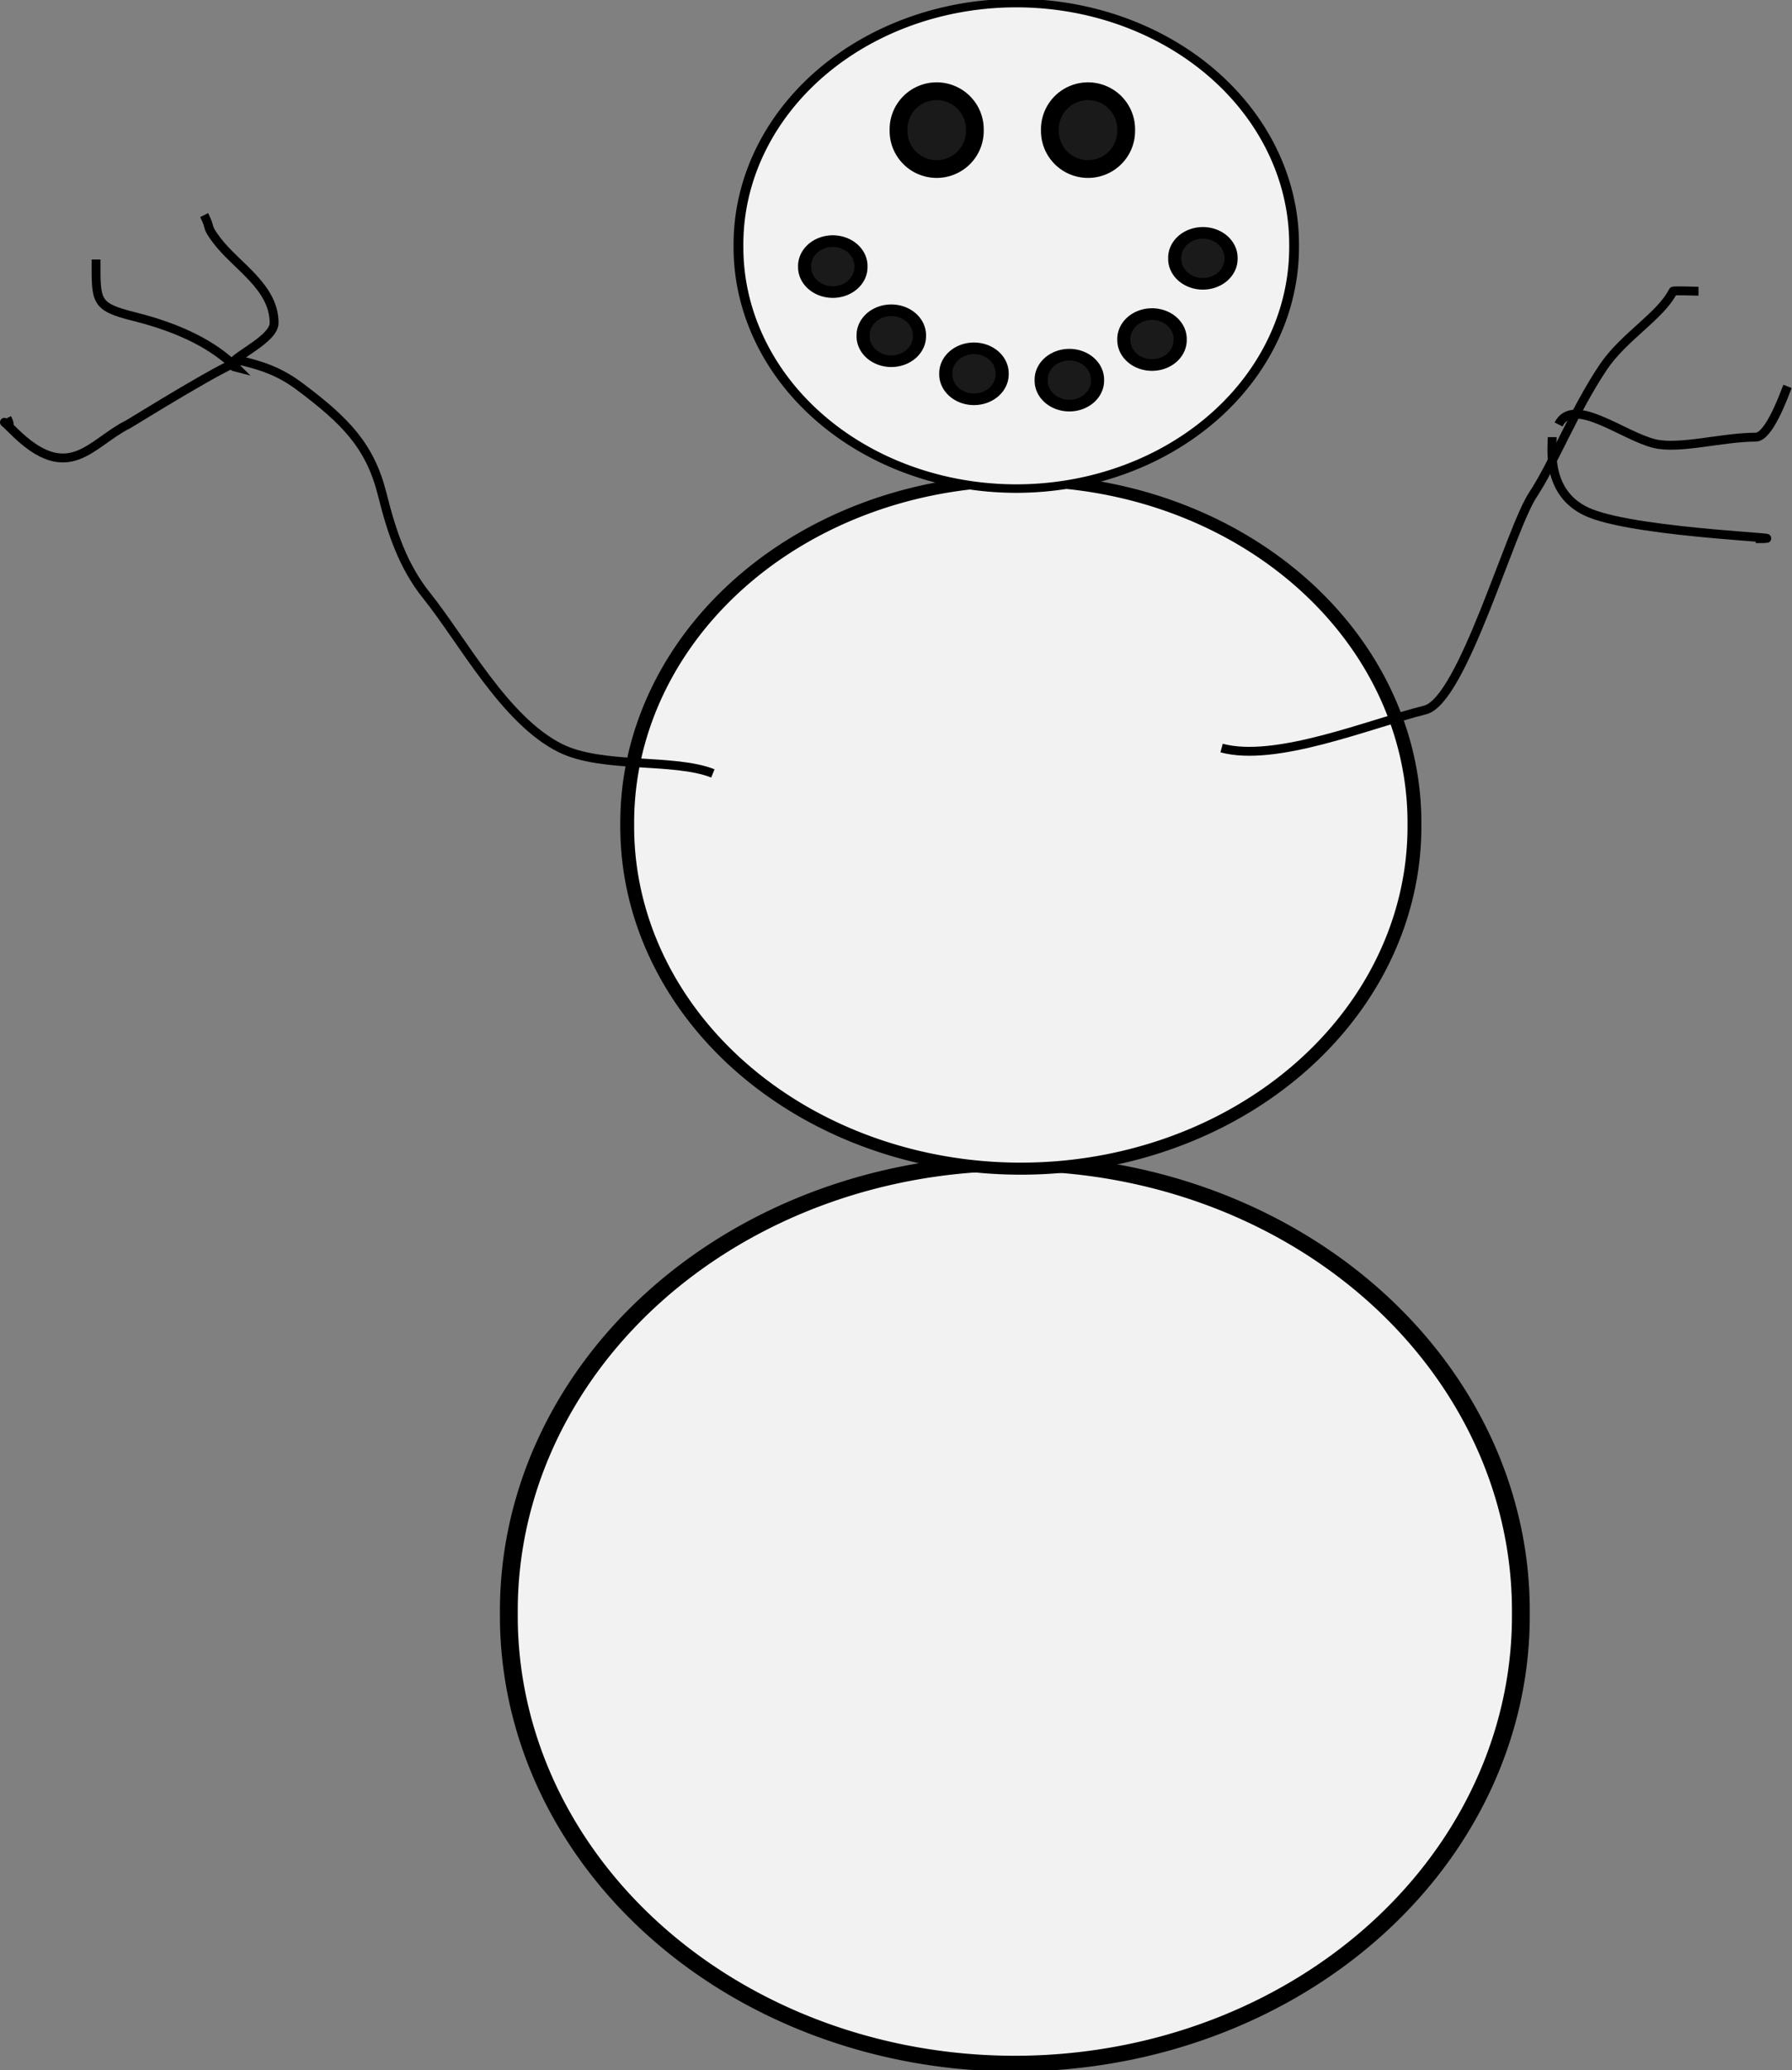 <?xml version="1.0" encoding="UTF-8" standalone="no"?>
<!-- Created with Inkscape (http://www.inkscape.org/) -->
<svg
    xmlns:inkscape="http://www.inkscape.org/namespaces/inkscape"
    xmlns:rdf="http://www.w3.org/1999/02/22-rdf-syntax-ns#"
    xmlns="http://www.w3.org/2000/svg"
    xmlns:cc="http://creativecommons.org/ns#"
    xmlns:dc="http://purl.org/dc/elements/1.1/"
    xmlns:sodipodi="http://sodipodi.sourceforge.net/DTD/sodipodi-0.dtd"
    xmlns:svg="http://www.w3.org/2000/svg"
    xmlns:ns1="http://sozi.baierouge.fr"
    xmlns:xlink="http://www.w3.org/1999/xlink"
    id="svg2"
    sodipodi:docname="Snowman.svg"
    inkscape:export-filename="/Users/schoolfreeware/Desktop/S4m_Pics/Snowman.png"
    viewBox="0 0 209.15 241.64"
    sodipodi:version="0.32"
    inkscape:export-xdpi="90"
    version="1.0"
    inkscape:output_extension="org.inkscape.output.svg.inkscape"
    inkscape:export-ydpi="90"
    inkscape:version="0.46"
  >
  <rect x="0" y="0" width="209.15" height="241.64" fill="#808080" stroke="none"/>
  <sodipodi:namedview
      id="base"
      bordercolor="#666666"
      inkscape:pageshadow="2"
      guidetolerance="10"
      pagecolor="#ffffff"
      gridtolerance="10000"
      inkscape:window-height="817"
      inkscape:zoom="1.4"
      objecttolerance="10"
      showgrid="false"
      borderopacity="1.0"
      inkscape:current-layer="layer1"
      inkscape:cx="92.955656"
      inkscape:cy="155.50402"
      inkscape:window-y="40"
      inkscape:window-x="40"
      inkscape:window-width="1440"
      inkscape:pageopacity="0.0"
      inkscape:document-units="px"
  />
  <g
      id="layer1"
      inkscape:label="Layer 1"
      inkscape:groupmode="layer"
      transform="translate(-9.924 -5.786)"
    >
    <path
        id="path2383"
        sodipodi:rx="56.785713"
        sodipodi:ry="56.785713"
        style="stroke:#000000;stroke-width:2;fill:#f2f2f2"
        sodipodi:type="arc"
        d="m150 174.64a56.786 56.786 0 1 1 -113.57 0 56.786 56.786 0 1 1 113.57 0z"
        transform="matrix(1.04 0 0 .92 31.427 33.433)"
        sodipodi:cy="174.64285"
        sodipodi:cx="93.214287"
    />
    <path
        id="path3155"
        sodipodi:rx="56.785713"
        sodipodi:ry="56.785713"
        style="stroke:#000000;stroke-width:2;fill:#f2f2f2"
        sodipodi:type="arc"
        d="m150 174.64a56.786 56.786 0 1 1 -113.57 0 56.786 56.786 0 1 1 113.57 0z"
        transform="matrix(.809 0 0 .703 53.658 -20.737)"
        sodipodi:cy="174.64285"
        sodipodi:cx="93.214287"
    />
    <path
        id="path3157"
        sodipodi:rx="56.785713"
        sodipodi:ry="56.785713"
        style="stroke:#000000;stroke-width:2;fill:#f2f2f2"
        sodipodi:type="arc"
        d="m150 174.64a56.786 56.786 0 1 1 -113.57 0 56.786 56.786 0 1 1 113.57 0z"
        transform="matrix(.571 0 0 .496 75.311 -52.141)"
        sodipodi:cy="174.64285"
        sodipodi:cx="93.214287"
    />
    <path
        id="path3159"
        sodipodi:rx="4.2857141"
        sodipodi:ry="4.2857141"
        style="stroke:#000000;stroke-width:2;fill:#1a1a1a"
        sodipodi:type="arc"
        d="m126.43 30a4.286 4.286 0 1 1 -8.57 0 4.286 4.286 0 1 1 8.57 0z"
        transform="matrix(1.039 0 0 1.037 -7.662 -10.135)"
        sodipodi:cy="30"
        sodipodi:cx="122.14286"
    />
    <path
        id="path3161"
        sodipodi:rx="4.2857141"
        sodipodi:ry="4.2857141"
        style="stroke:#000000;stroke-width:2;fill:#1a1a1a"
        sodipodi:type="arc"
        d="m126.43 30a4.286 4.286 0 1 1 -8.57 0 4.286 4.286 0 1 1 8.57 0z"
        transform="matrix(1.039 0 0 1.037 10.002 -10.135)"
        sodipodi:cy="30"
        sodipodi:cx="122.14286"
    />
    <path
        id="path3163"
        sodipodi:rx="4.2857141"
        sodipodi:ry="4.2857141"
        style="stroke:#000000;stroke-width:2;fill:#1a1a1a"
        sodipodi:type="arc"
        d="m126.43 30a4.286 4.286 0 1 1 -8.57 0 4.286 4.286 0 1 1 8.57 0z"
        transform="matrix(.767 0 0 .679 13.437 16.532)"
        sodipodi:cy="30"
        sodipodi:cx="122.14286"
    />
    <path
        id="path3165"
        sodipodi:rx="4.2857141"
        sodipodi:ry="4.2857141"
        style="stroke:#000000;stroke-width:2;fill:#1a1a1a"
        sodipodi:type="arc"
        d="m126.43 30a4.286 4.286 0 1 1 -8.57 0 4.286 4.286 0 1 1 8.57 0z"
        transform="matrix(.767 0 0 .679 20.265 24.604)"
        sodipodi:cy="30"
        sodipodi:cx="122.14286"
    />
    <path
        id="path3167"
        sodipodi:rx="4.2857141"
        sodipodi:ry="4.2857141"
        style="stroke:#000000;stroke-width:2;fill:#1a1a1a"
        sodipodi:type="arc"
        d="m126.43 30a4.286 4.286 0 1 1 -8.57 0 4.286 4.286 0 1 1 8.57 0z"
        transform="matrix(.767 0 0 .679 29.913 29.047)"
        sodipodi:cy="30"
        sodipodi:cx="122.14286"
    />
    <path
        id="path3169"
        sodipodi:rx="4.2857141"
        sodipodi:ry="4.2857141"
        style="stroke:#000000;stroke-width:2;fill:#1a1a1a"
        sodipodi:type="arc"
        d="m126.43 30a4.286 4.286 0 1 1 -8.57 0 4.286 4.286 0 1 1 8.57 0z"
        inkscape:transform-center-x="-4.0077301"
        inkscape:transform-center-y="3.6286926"
        transform="matrix(.767 0 0 .679 41.046 29.788)"
        sodipodi:cy="30"
        sodipodi:cx="122.14286"
    />
    <path
        id="path3171"
        sodipodi:rx="4.2857141"
        sodipodi:ry="4.2857141"
        style="stroke:#000000;stroke-width:2;fill:#1a1a1a"
        sodipodi:type="arc"
        d="m126.43 30a4.286 4.286 0 1 1 -8.57 0 4.286 4.286 0 1 1 8.57 0z"
        transform="matrix(.767 0 0 .679 50.694 25.048)"
        sodipodi:cy="30"
        sodipodi:cx="122.14286"
    />
    <path
        id="path3173"
        sodipodi:rx="4.2857141"
        sodipodi:ry="4.2857141"
        style="stroke:#000000;stroke-width:2;fill:#1a1a1a"
        sodipodi:type="arc"
        d="m126.43 30a4.286 4.286 0 1 1 -8.57 0 4.286 4.286 0 1 1 8.57 0z"
        transform="matrix(.767 0 0 .679 56.631 15.569)"
        sodipodi:cy="30"
        sodipodi:cx="122.14286"
    />
    <path
        id="path3175"
        style="stroke:#000000;stroke-width:1.038px;fill:none"
        d="m152.5 93.097c6.33 1.718 17.23-2.818 23.75-4.443 4.37-1.091 9.92-21.148 12.62-25.179 2.29-3.436 4.76-9.724 8.16-14.811 2.39-3.575 6.72-6.001 8.16-8.886 0.05-0.102 2.57 0 2.97 0"
    />
    <path
        id="path3177"
        style="stroke:#000000;stroke-width:1.038px;fill:none"
        d="m191.83 55.329c1.7-3.377 7.47 1.306 11.14 2.222 2.94 0.735 7.94-0.741 11.87-0.741 1.55 0 3.29-4.868 3.71-5.924"
    />
    <path
        id="path3179"
        style="stroke:#000000;stroke-width:1.038px;fill:none"
        d="m214.84 68.659c6.51 0-13.25-0.55-19.29-2.962-5.24-2.088-4.46-7.574-4.46-8.887"
    />
    <path
        id="path3181"
        style="stroke:#000000;stroke-width:1.038px;fill:none"
        d="m93.126 96.059c-4.527-1.806-12.938-0.53-17.813-2.962-6.48-3.233-11.371-12.517-15.585-17.773-2.742-3.42-4.06-7.319-5.195-11.849-1.418-5.658-4.288-8.577-9.649-12.589-2.467-1.847-4.571-2.436-6.679-2.962-0.668-0.5-12.963 7.208-13.359 7.405-4.366 2.178-6.906 7.18-13.359 0.741-2.462-2.456 0.349 0.698-0.743-1.481"
    />
    <path
        id="path3183"
        style="stroke:#000000;stroke-width:1.038px;fill:none"
        d="m21.135 36.075c0 4.903-0.173 5.511 4.453 6.665 5.433 1.355 9.315 3.37 11.875 5.924-2.213-0.552 4.453-2.908 4.453-5.184 0-4.233-4.437-6.643-6.68-9.627-1.372-1.825-0.585-1.166-1.484-2.962"
    />
  </g
  >
</svg
>

